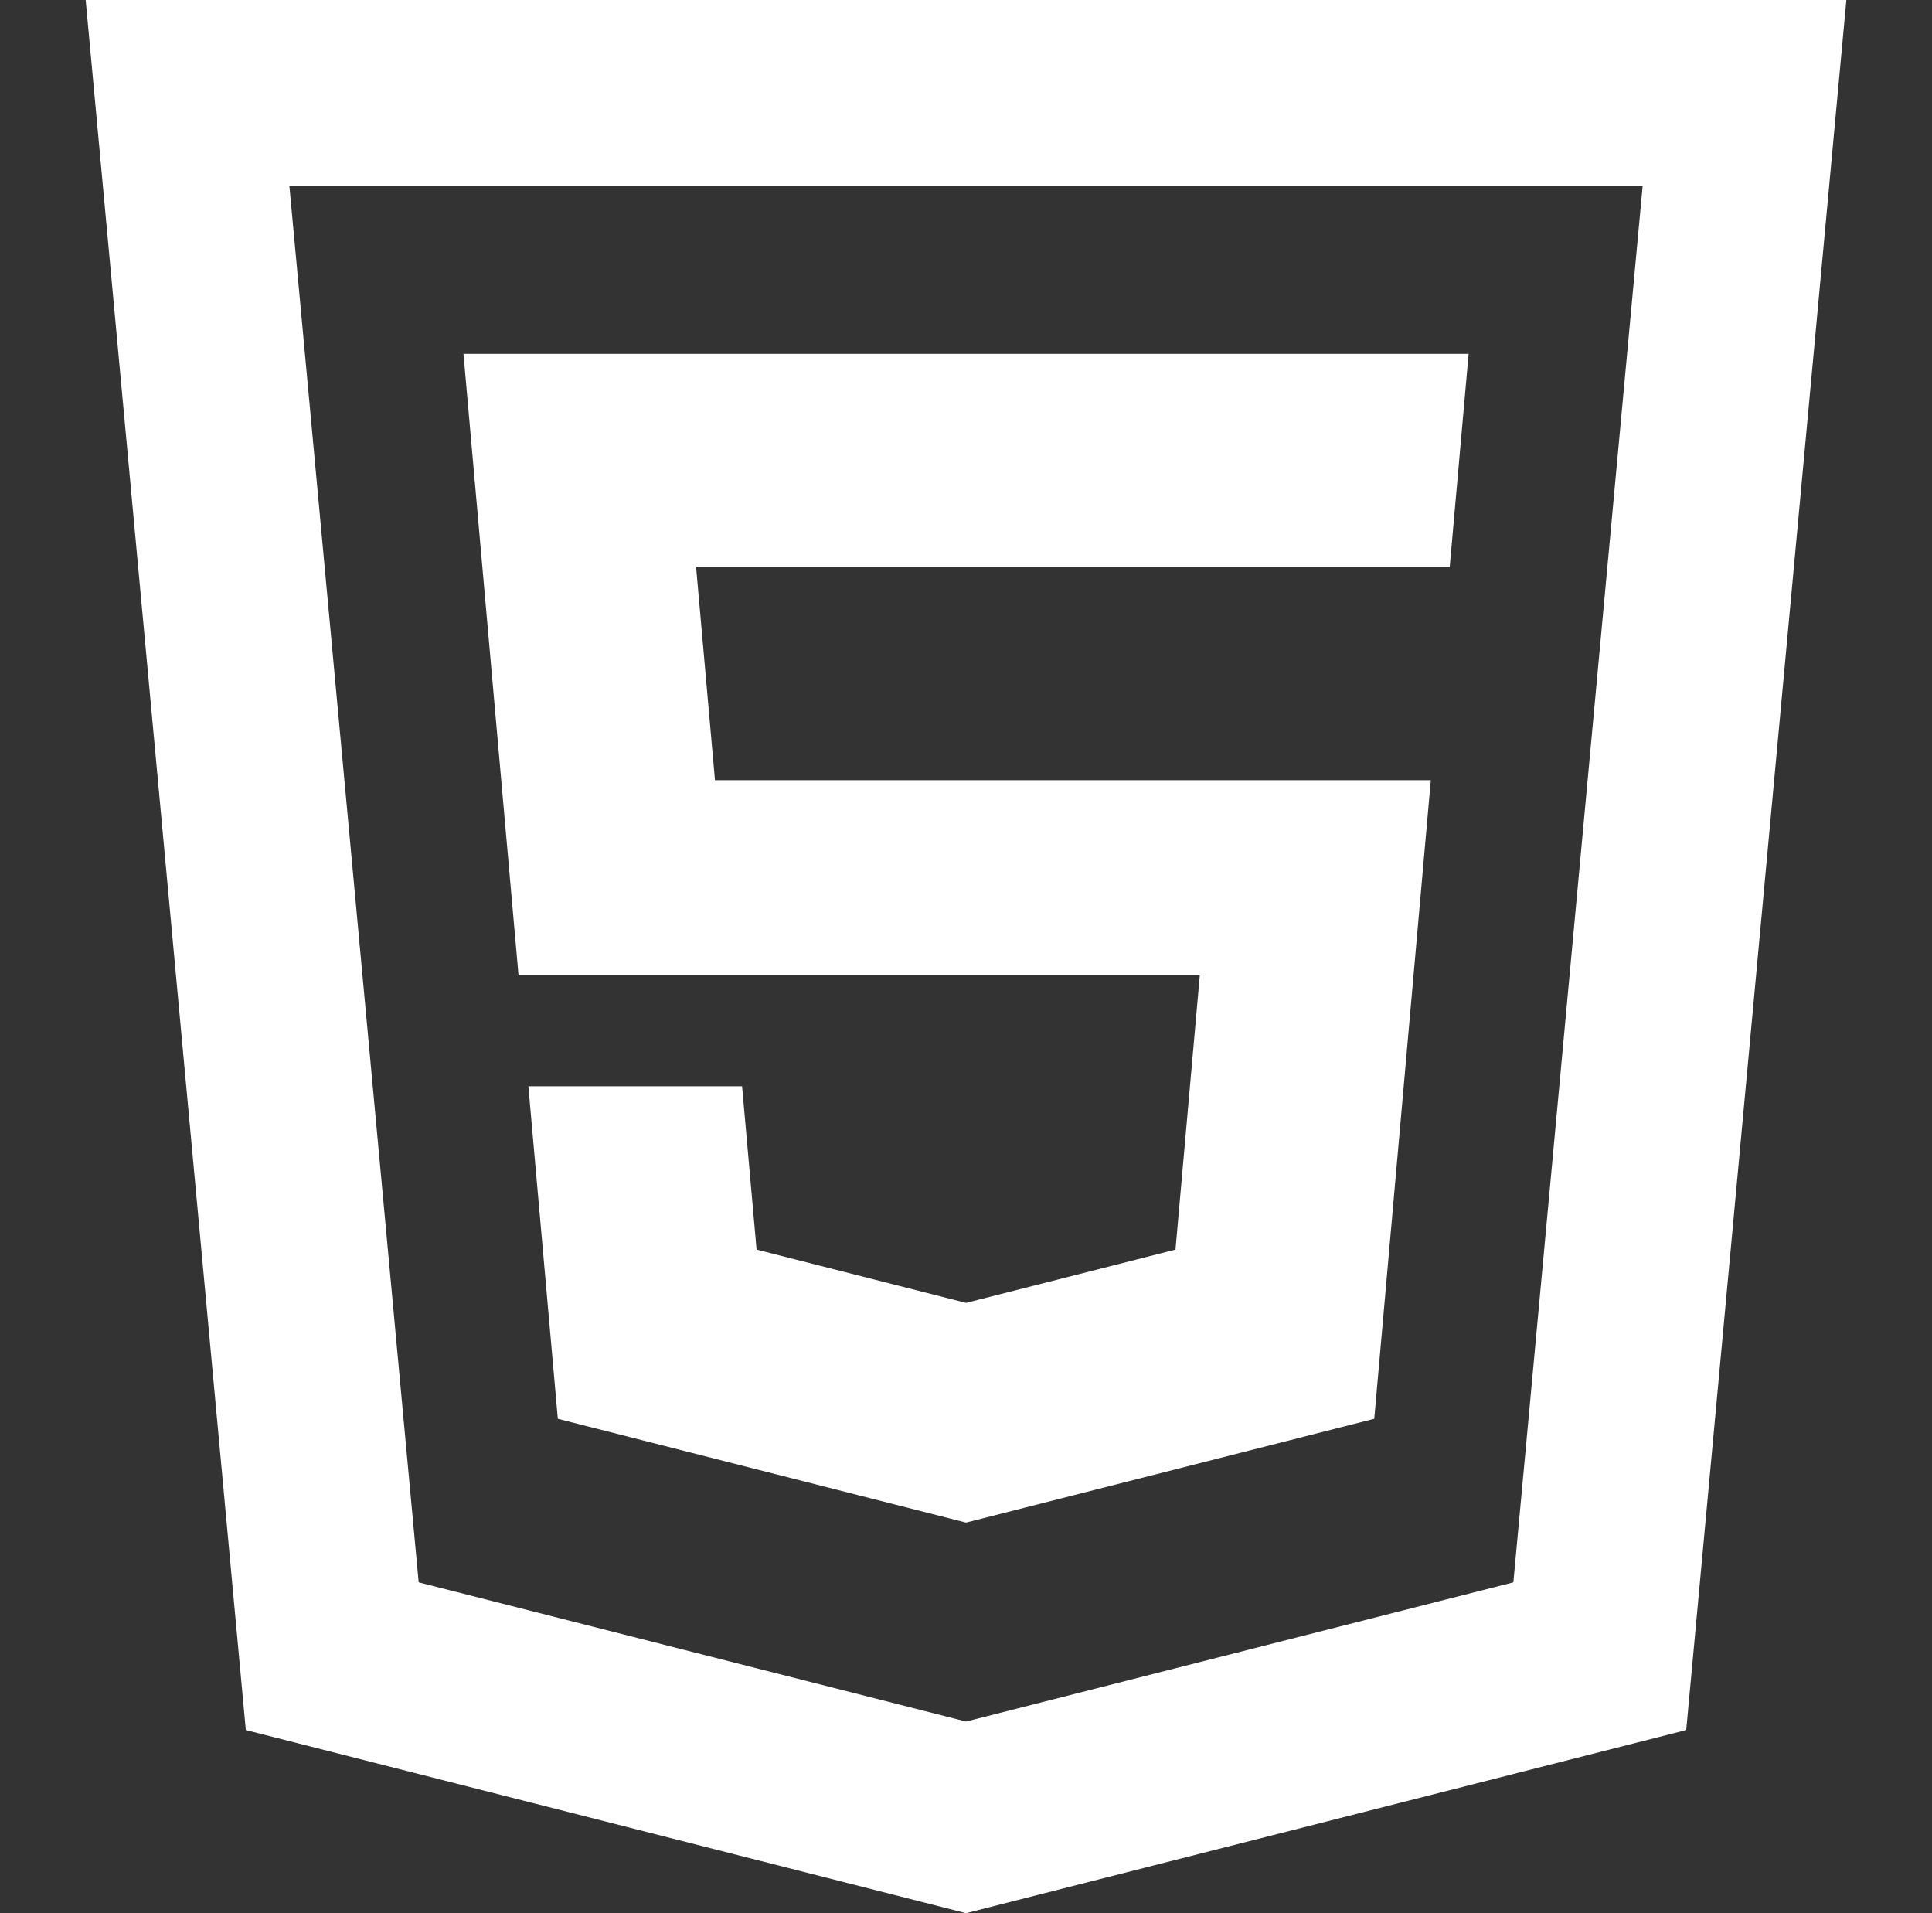 <svg width="101" height="100" viewBox="0 0 101 100" fill="none" xmlns="http://www.w3.org/2000/svg">
<rect x="0" y="0" width="101" height="100" fill="#333333" stroke="none"/>
<path d="M38.281 50.98H41.759H62.722L61.451 65.315L50.502 68.1L39.552 65.315L38.794 56.779H27.622L29.162 74.158L50.502 79.584L71.842 74.158L74.799 40.78H37.377L36.389 29.626H75.788L76.775 18.496H24.229L27.108 50.98H38.281Z" fill="white"/>
<path d="M4.479 0L4.671 2.076L12.851 90.427L50.501 100L88.151 90.427L96.523 0H4.479ZM79.115 82.707L50.501 89.983L21.887 82.707L15.127 9.709H85.874L79.115 82.707Z" fill="white"/>
</svg>
